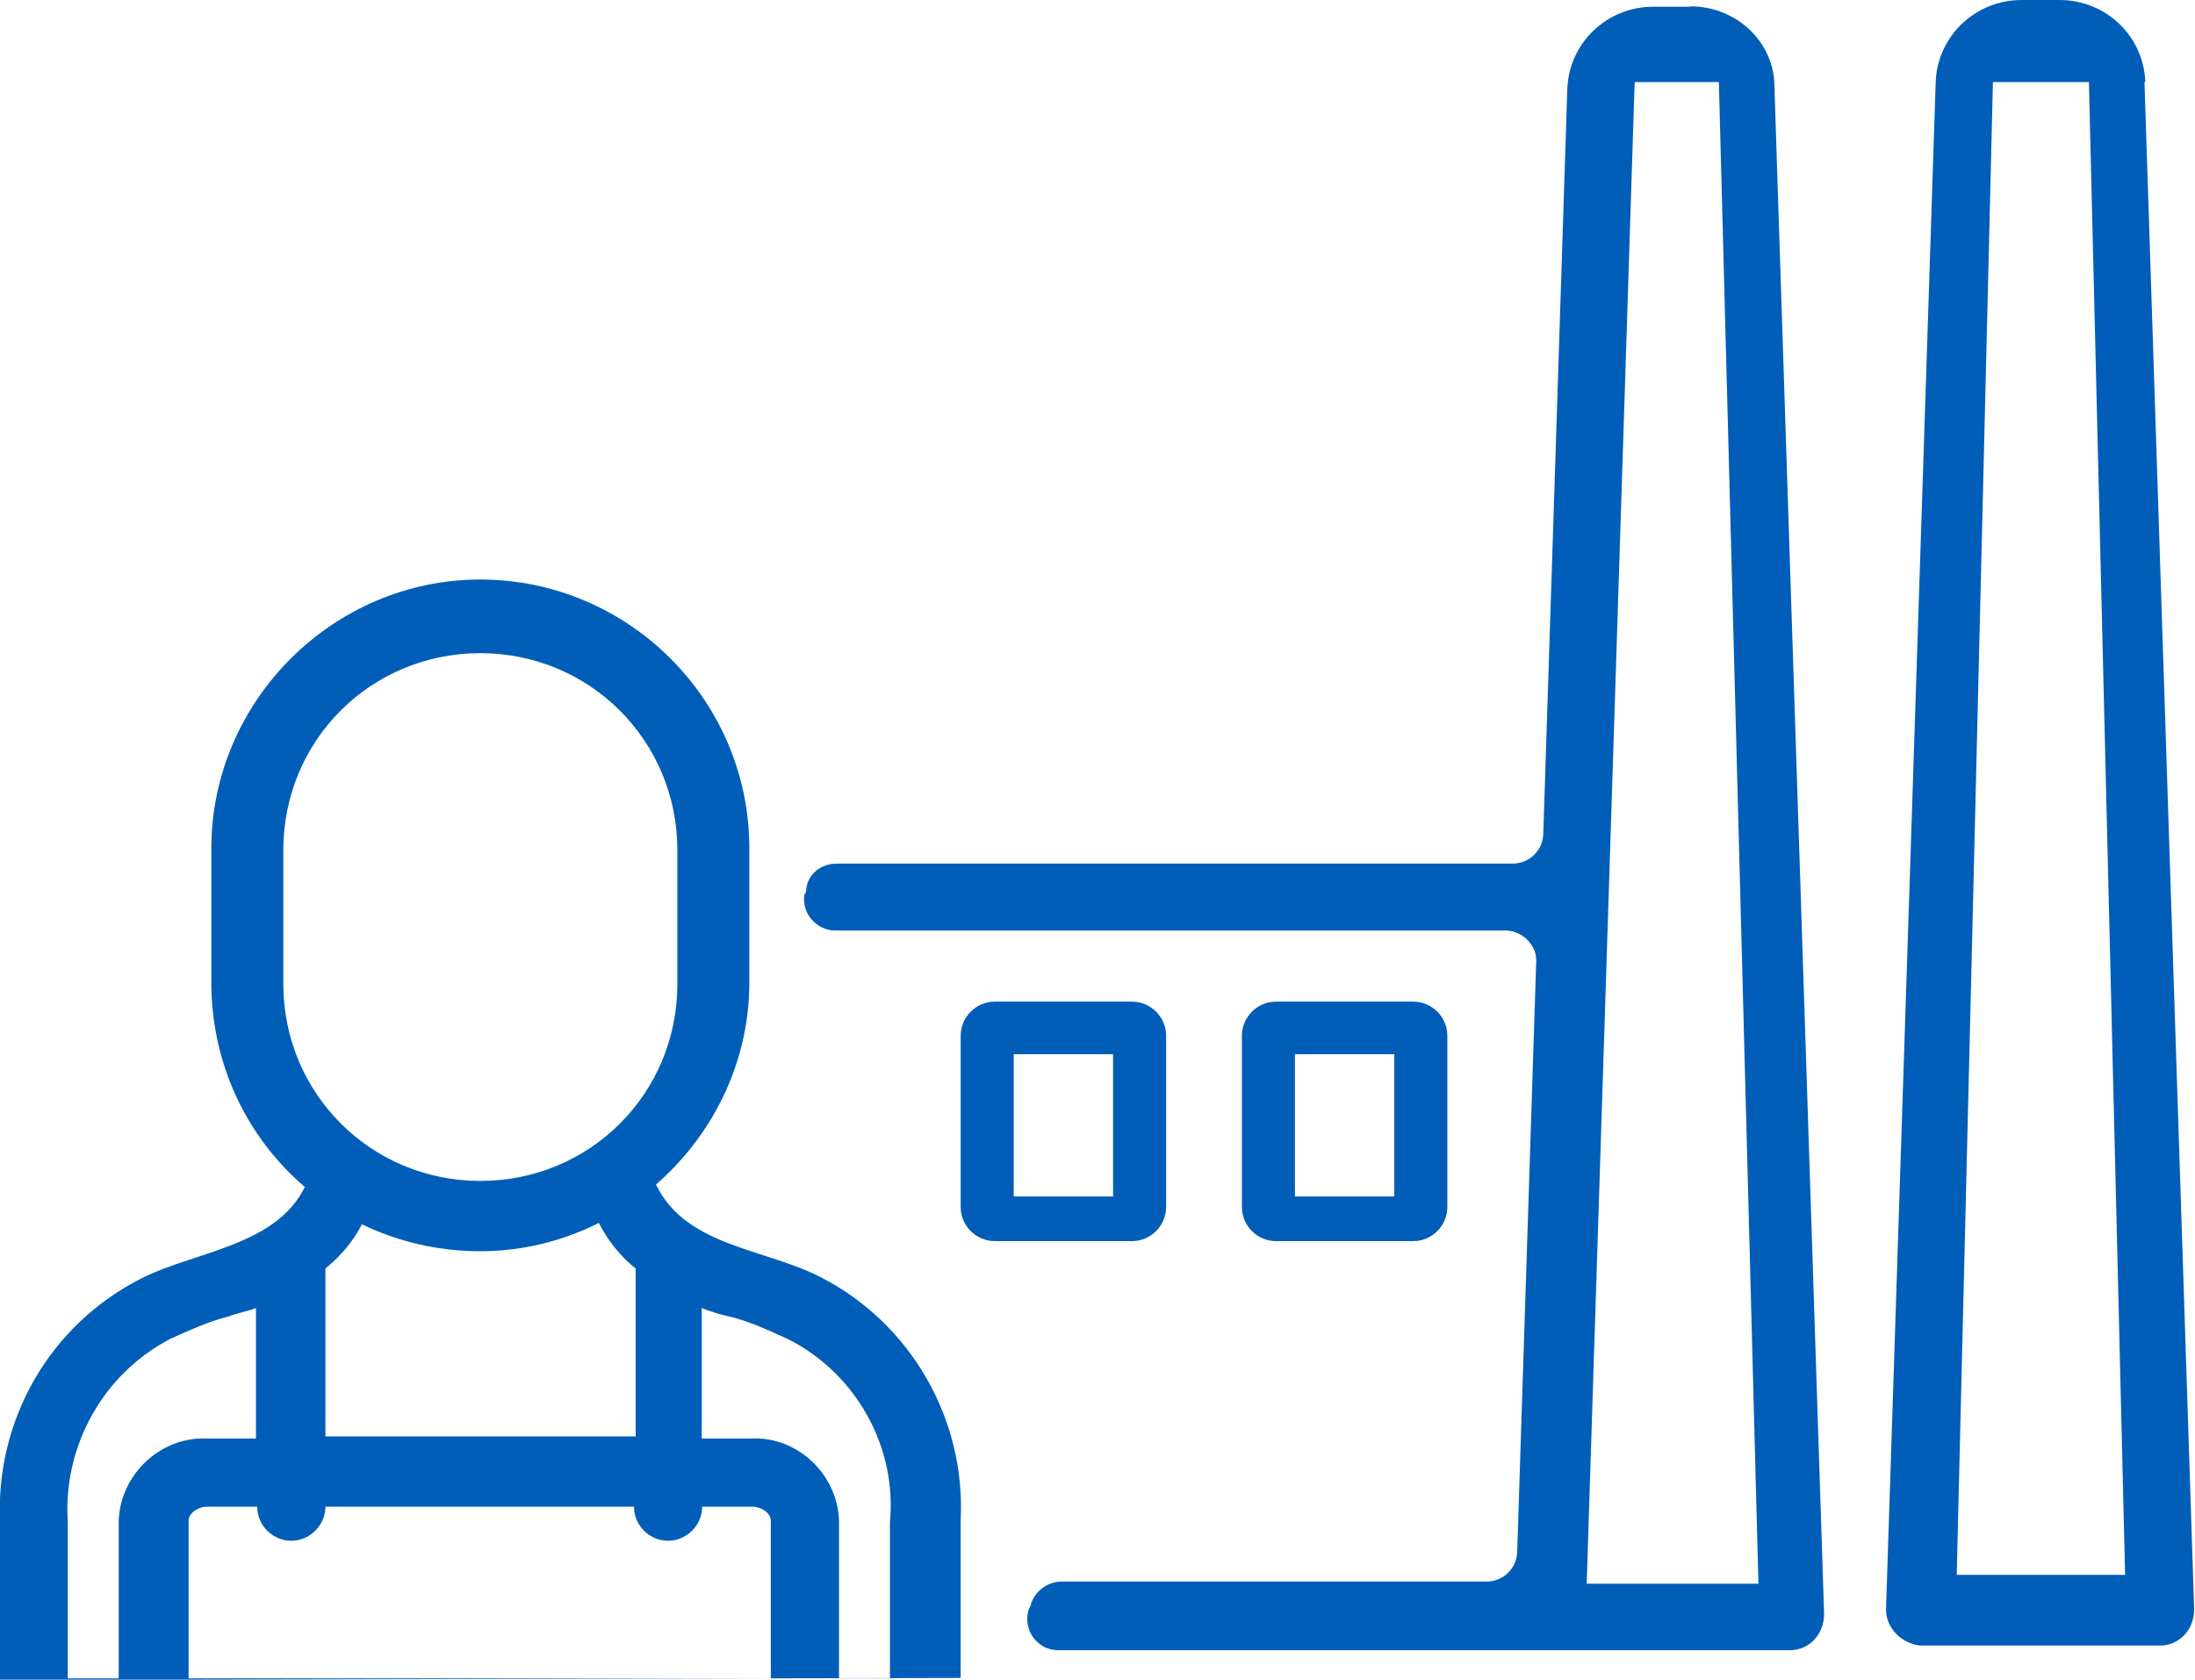 <?xml version="1.0" encoding="UTF-8"?>
<svg id="a" data-name="Layer 1" xmlns="http://www.w3.org/2000/svg" viewBox="0 0 52.14 39.91">
  <defs>
    <style>
      .b, .c {
        fill: #005eb8;
      }

      .c {
        fill-rule: evenodd;
      }
    </style>
  </defs>
  <path class="b" d="m50.96,1.95c-.04-1.1-.94-1.95-2.04-1.95h-.9c-1.1,0-2,.86-2.04,1.95l-1.18,36.29c0,.45.37.81.81.86h5.7c.45,0,.81-.37.81-.86l-1.18-36.29Zm-4.48,35.47l.86-35.47h2.28l.86,35.47h-3.99Z"/>
  <path class="b" d="m40.17.16h-.9c-1.1,0-2,.86-2.04,1.95l-.57,17.68c0,.41-.33.73-.73.73h-16.05c-.37,0-.69.24-.73.61,0,.04,0,.08-.04.12-.08.45.29.86.73.86h15.92c.41,0,.77.37.73.77l-.45,13.97c0,.41-.33.73-.73.73h-10.1c-.33,0-.65.24-.73.57t-.04.08c-.16.49.2.98.69.98h17.39c.45,0,.81-.37.81-.86h0l-1.18-36.29c0-1.06-.9-1.91-2-1.91Zm-2.48,37.47l1.14-35.68h2l.94,35.68"/>
  <path class="b" d="m22.82,39.87v-3.75c.12-2.4-1.18-4.68-3.34-5.78-1.43-.73-3.46-.73-4.03-2.53h0c.08-.08-1.79.86-3.79.86s-4.32-.98-4.24-.9c0,.04-.04.04-.04.08-.53,1.75-2.65,1.83-4.03,2.53C1.19,31.48-.11,33.72,0,36.17v3.75m4.48-.04v-3.75c0-.16.2-.33.45-.33h1.18c0,.45.37.81.81.81s.81-.37.81-.81h7.33c0,.45.37.81.81.81s.81-.37.81-.81h1.18c.24,0,.45.16.45.33v3.75m-9.61-11.04c.73.49,1.59.77,2.48.81h.41c.9,0,1.79-.24,2.57-.73.2.45.53.9.94,1.22v3.99h-7.37v-3.99c.41-.33.77-.77.98-1.3Zm-7.09,11.04v-3.71c-.12-1.83.86-3.54,2.44-4.36.45-.2.9-.41,1.38-.53.2-.08.45-.12.65-.2v3.1h-1.18c-1.1-.04-2.04.86-2.08,1.95v3.75m17.11,0v-3.75c-.04-1.1-.98-2-2.08-1.95h-1.18v-3.1c.2.08.45.16.65.2.49.12.94.33,1.38.53,1.63.81,2.61,2.57,2.44,4.36v3.71"/>
  <path class="b" d="m26.89,29.49c.45,0,.81-.37.81-.81v-4.07c0-.45-.37-.81-.81-.81h-3.26c-.45,0-.81.37-.81.81v4.07c0,.45.37.81.81.81h3.26Zm-2.81-4.44h2.36v3.38h-2.36s0-3.38,0-3.38Z"/>
  <path class="b" d="m33.57,29.49c.45,0,.81-.37.81-.81v-4.07c0-.45-.37-.81-.81-.81h-3.26c-.45,0-.81.37-.81.81v4.07c0,.45.37.81.81.81h3.26Zm-2.81-4.44h2.36v3.38h-2.36v-3.38Z"/>
  <path class="c" d="m11.41,29.73c3.46,0,6.39-2.89,6.39-6.39v-3.18c0-3.54-2.89-6.39-6.39-6.39s-6.39,2.89-6.39,6.39v3.18c0,3.58,2.85,6.39,6.39,6.39Zm-4.68-9.53c0-2.61,2.08-4.68,4.68-4.68s4.68,2.08,4.68,4.68v3.18c0,2.61-2.08,4.68-4.68,4.68s-4.68-2.08-4.68-4.68v-3.18Z"/>
</svg>